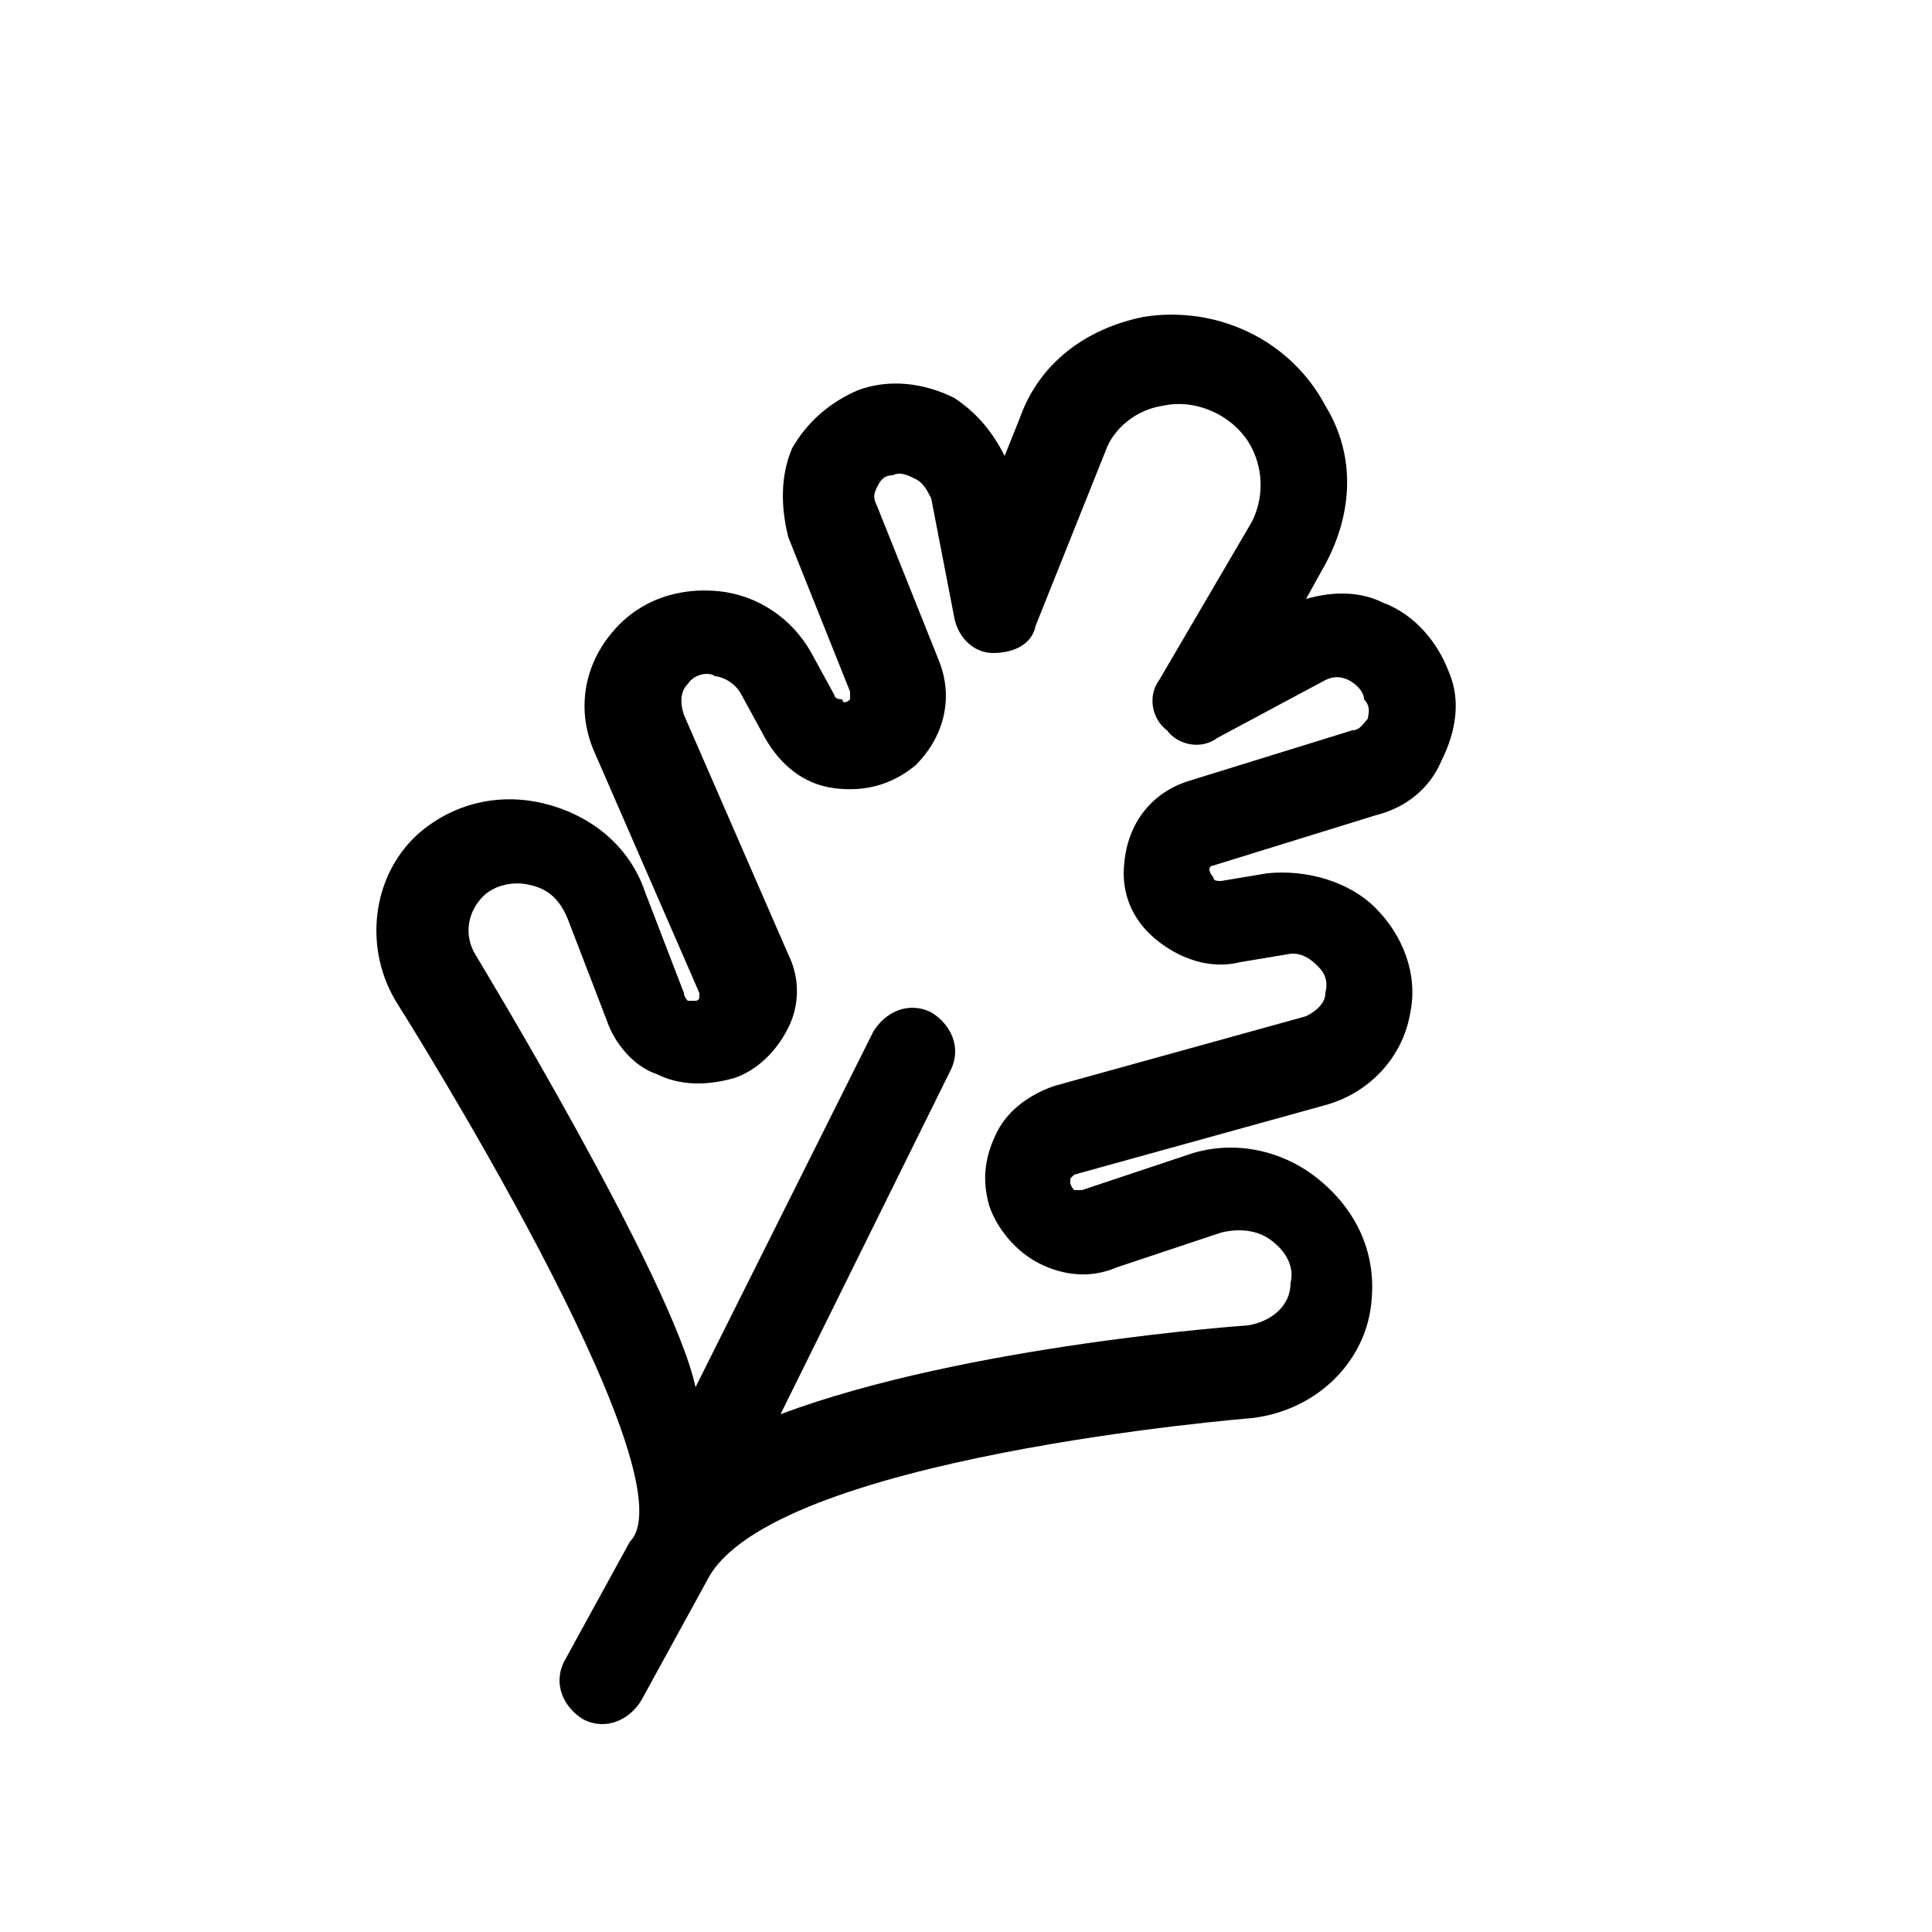 <?xml version="1.0" encoding="utf-8"?>
<!-- Generator: Adobe Illustrator 19.0.0, SVG Export Plug-In . SVG Version: 6.00 Build 0)  -->
<svg version="1.0" id="Capa_1" xmlns="http://www.w3.org/2000/svg" xmlns:xlink="http://www.w3.org/1999/xlink" x="0px" y="0px"
	 viewBox="0 0 50 50" style="enable-background:new 0 0 50 50;" xml:space="preserve">
<style type="text/css">
	.st0{fill:#000000;}
</style>
<path id="XMLID_15_" class="st0" d="M37.5,17.4c-0.3-0.8-0.9-1.5-1.7-1.8c-0.6-0.3-1.3-0.3-2-0.1l0.5-0.9c0.7-1.3,0.8-2.8,0-4.1
	c-0.9-1.7-2.8-2.6-4.7-2.3c-1.5,0.3-2.7,1.2-3.2,2.6l-0.4,1c-0.3-0.6-0.7-1.1-1.3-1.5c-0.8-0.4-1.7-0.5-2.5-0.2
	c-0.7,0.3-1.3,0.8-1.7,1.5c-0.3,0.7-0.3,1.5-0.1,2.3l1.6,4c0,0.1,0,0.1,0,0.2c-0.1,0.1-0.2,0.1-0.2,0c0,0-0.2,0-0.2-0.1l-0.6-1.1
	c-0.5-0.9-1.4-1.5-2.4-1.6c-1-0.1-2,0.2-2.7,1c-0.8,0.9-1,2.1-0.5,3.2l2.7,6.2c0,0,0,0.1,0,0.1c0,0,0,0.1-0.1,0.1
	c-0.1,0-0.2,0-0.2,0c0,0-0.1-0.1-0.1-0.2l-1-2.6c-0.4-1.2-1.4-2-2.6-2.3c-1.2-0.3-2.4,0-3.3,0.8c-1.2,1.1-1.4,3-0.5,4.4
	c0,0,7.7,12.2,6,13.9l-1.7,3.1c-0.3,0.6,0,1.2,0.5,1.5c0.6,0.3,1.2,0,1.5-0.5l1.7-3.1c1.6-3.2,14.1-4.2,14.1-4.2
	c1.7-0.2,3-1.5,3.1-3.1c0.1-1.2-0.4-2.3-1.4-3.1c-1-0.8-2.3-1-3.4-0.6l-2.7,0.9c-0.1,0-0.2,0-0.2,0c0,0-0.1-0.1-0.1-0.2
	c0,0,0-0.1,0-0.1c0,0,0.1-0.1,0.1-0.1l6.5-1.8c1.1-0.3,2-1.2,2.2-2.4c0.2-1-0.2-2-0.9-2.7c-0.7-0.7-1.8-1-2.8-0.9l-1.2,0.2
	c-0.1,0-0.2,0-0.2-0.1c0,0-0.1-0.1-0.1-0.2c0-0.1,0.1-0.1,0.1-0.1l4.2-1.3c0.8-0.2,1.4-0.7,1.7-1.4C37.7,18.9,37.8,18.1,37.5,17.4z
	 M35.4,18.6c-0.1,0.1-0.2,0.3-0.4,0.3l-4.2,1.3c-1,0.3-1.6,1.1-1.7,2.1c-0.1,0.8,0.2,1.5,0.8,2c0.6,0.5,1.4,0.8,2.2,0.6l1.2-0.2
	c0.4-0.1,0.7,0.2,0.8,0.3c0.1,0.1,0.3,0.3,0.2,0.7c0,0.3-0.3,0.5-0.5,0.6l-6.5,1.8c-0.6,0.2-1.2,0.6-1.5,1.2
	c-0.3,0.6-0.4,1.2-0.2,1.9c0.2,0.6,0.7,1.2,1.3,1.5c0.6,0.3,1.3,0.4,2,0.1l2.7-0.9c0.4-0.1,0.9-0.1,1.3,0.2c0.4,0.3,0.6,0.7,0.5,1.1
	c0,0.6-0.5,1-1.1,1.1c0,0-7.3,0.5-12.1,2.3l4.4-8.9c0.3-0.6,0-1.2-0.5-1.5c-0.6-0.3-1.2,0-1.5,0.5L18,35.9
	c-0.6-2.8-5.7-11.2-5.7-11.2c-0.3-0.5-0.2-1.1,0.2-1.5c0.3-0.3,0.8-0.4,1.2-0.3c0.5,0.1,0.8,0.4,1,0.9l1,2.6
	c0.2,0.6,0.7,1.2,1.3,1.4c0.6,0.3,1.3,0.3,2,0.1c0.6-0.2,1.1-0.7,1.4-1.3c0.3-0.6,0.3-1.3,0-1.9l-2.7-6.2c-0.1-0.3-0.1-0.6,0.1-0.8
	c0.2-0.3,0.6-0.3,0.7-0.2c0.1,0,0.5,0.1,0.7,0.5l0.6,1.1c0.4,0.7,1,1.2,1.8,1.3c0.8,0.1,1.5-0.1,2.1-0.6c0.7-0.7,1-1.7,0.6-2.7
	l-1.6-4c-0.1-0.2-0.1-0.3,0-0.5c0.1-0.2,0.2-0.3,0.4-0.3c0.2-0.1,0.4,0,0.6,0.1c0.2,0.1,0.3,0.3,0.4,0.5l0.6,3.1
	c0.1,0.5,0.5,0.9,1,0.9c0.5,0,1-0.2,1.1-0.7l1.8-4.5c0.2-0.6,0.8-1.1,1.5-1.2c0.9-0.2,1.9,0.3,2.3,1.1c0.3,0.6,0.3,1.3,0,1.9
	L30,17.6c-0.3,0.4-0.2,1,0.2,1.3c0.3,0.4,0.9,0.5,1.3,0.2l2.8-1.5c0.2-0.1,0.4-0.1,0.6,0c0.2,0.1,0.4,0.3,0.4,0.5
	C35.5,18.3,35.4,18.5,35.4,18.6z"/>
</svg>
